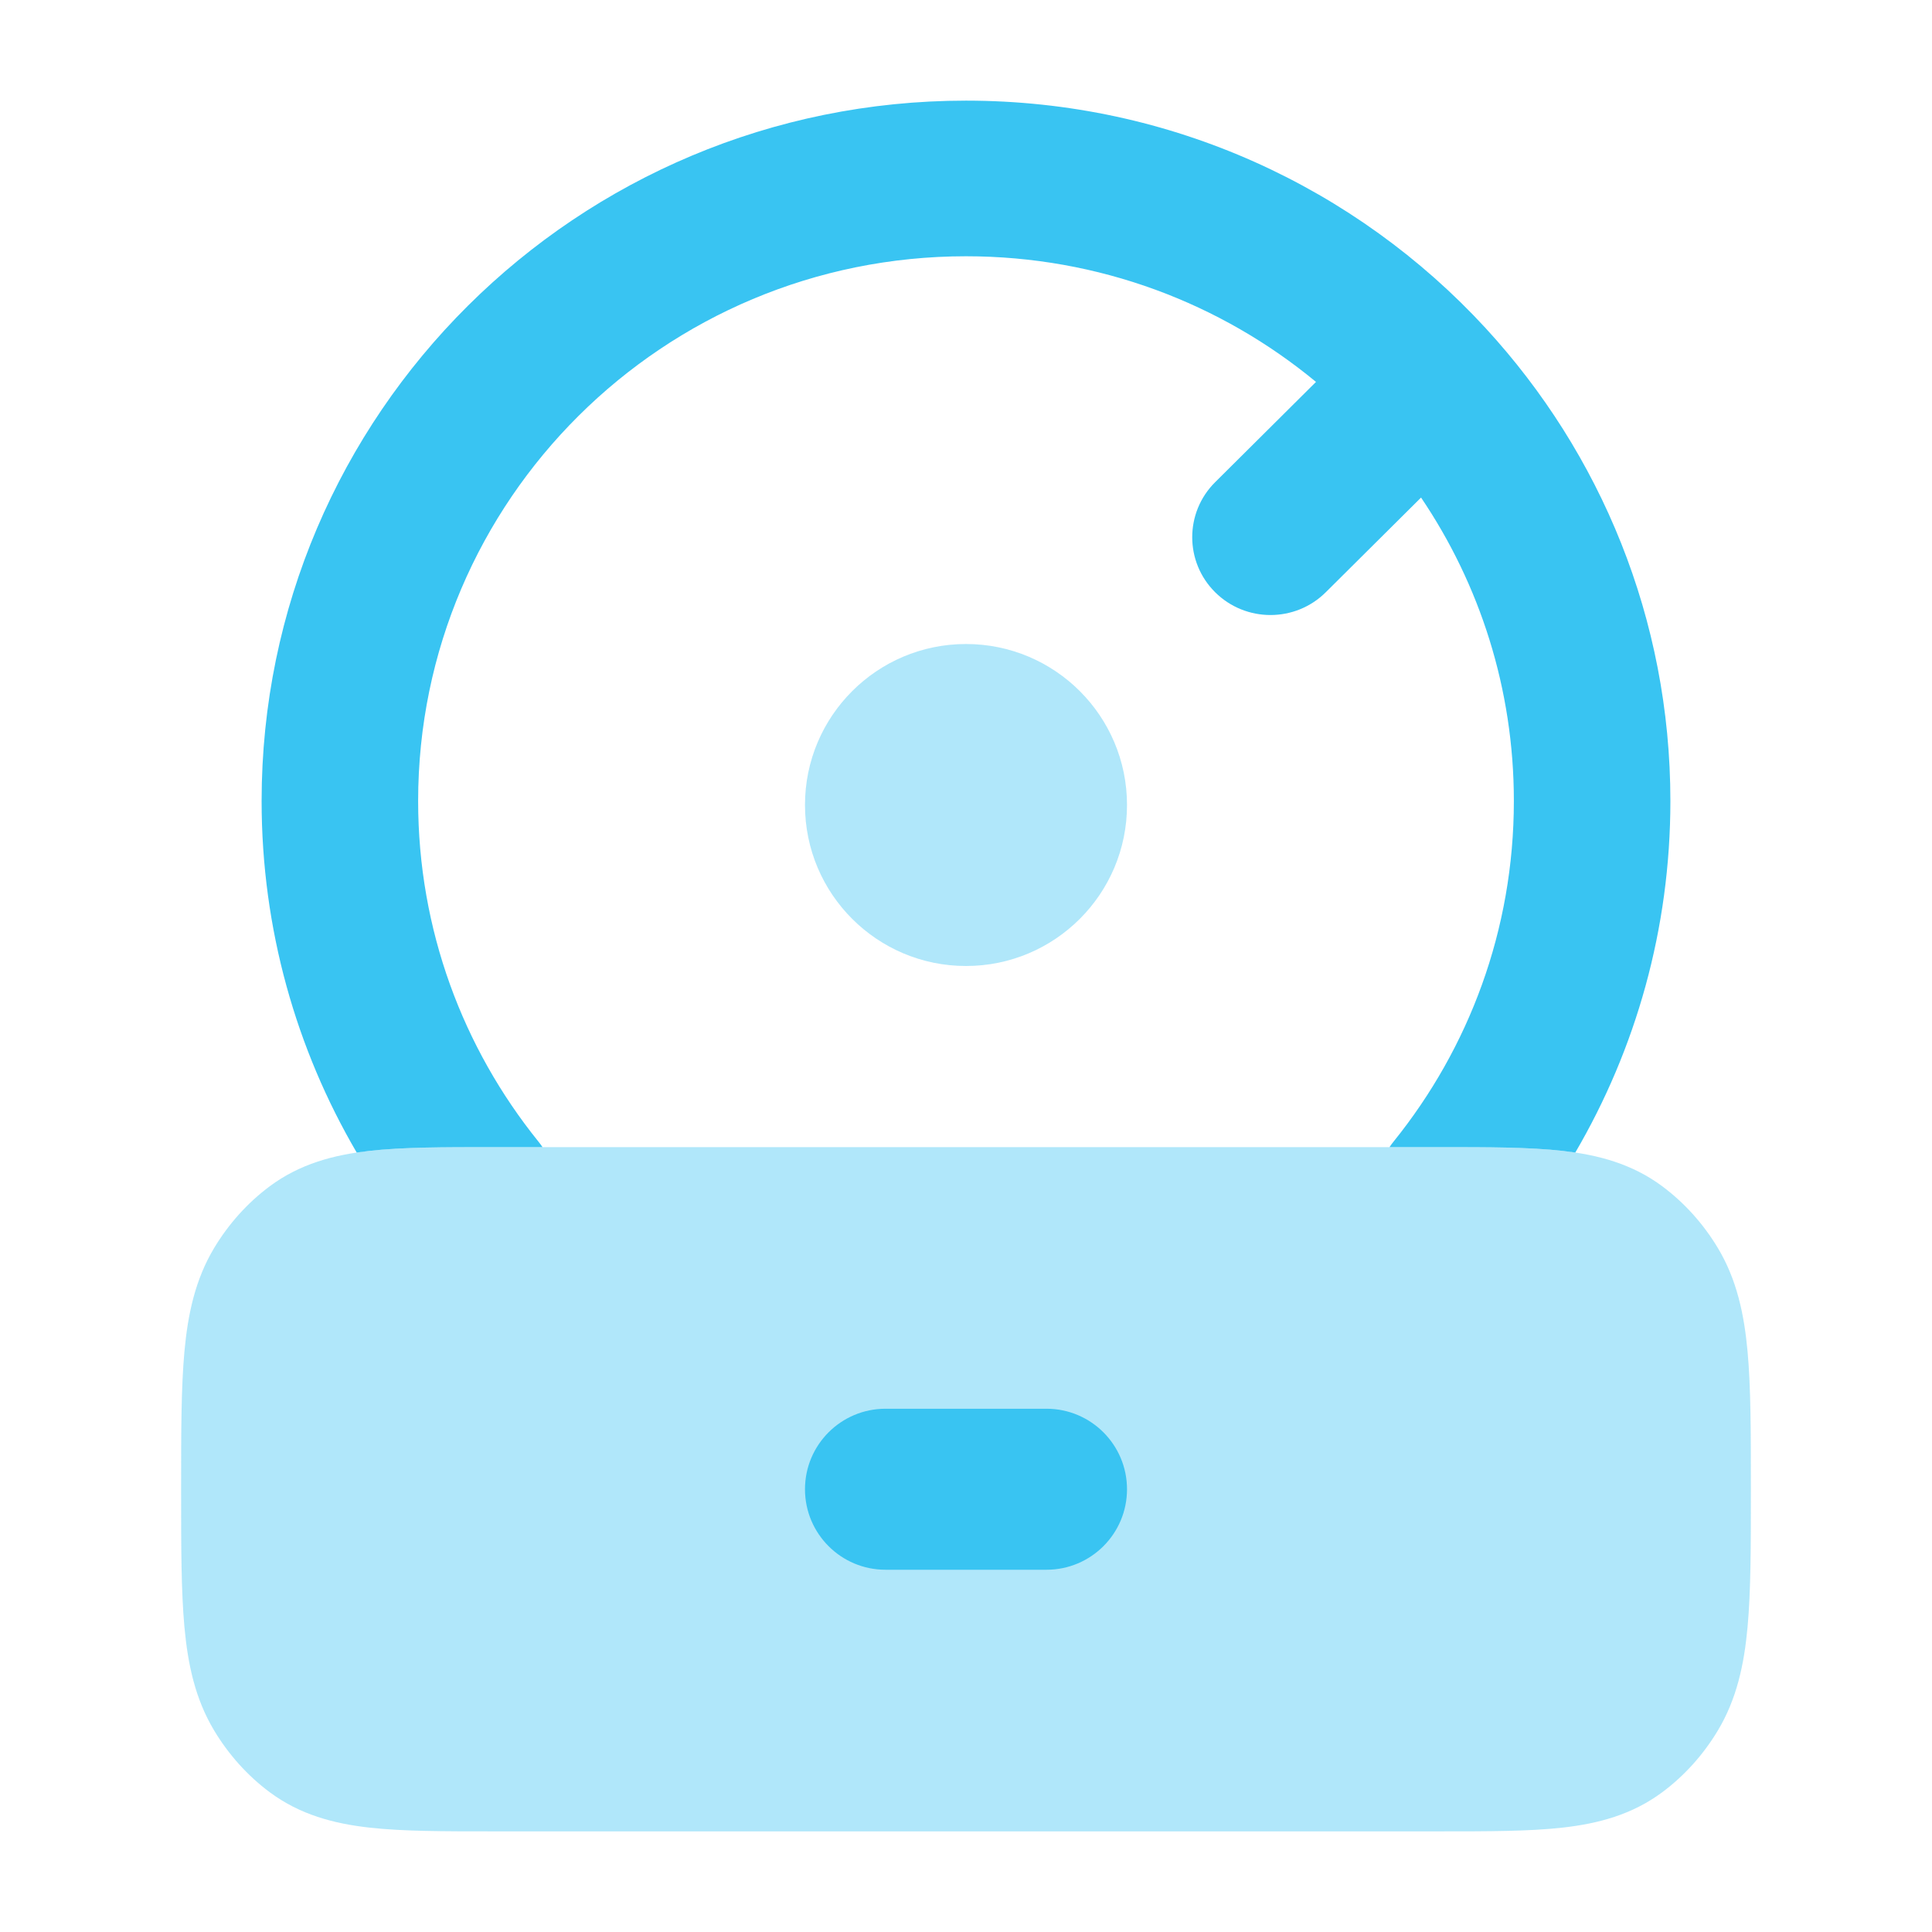 <svg width="56" height="56" viewBox="0 0 56 56" fill="none" xmlns="http://www.w3.org/2000/svg">
<g opacity="0.4">
<path d="M28 28C25.423 28 23.333 25.911 23.333 23.333C23.333 20.756 25.423 18.667 28 18.667C30.577 18.667 32.667 20.756 32.667 23.333C32.667 25.911 30.577 28 28 28Z" fill="#39C4F2"/>
<path d="M45.297 33.359C44.328 33.25 43.139 33.25 41.746 33.25L14.254 33.25C12.861 33.25 11.672 33.25 10.703 33.359C9.673 33.476 8.697 33.733 7.823 34.381C7.174 34.864 6.627 35.475 6.208 36.172C5.66 37.084 5.445 38.087 5.346 39.173C5.25 40.22 5.25 41.516 5.25 43.085V43.249C5.25 44.817 5.25 46.114 5.346 47.16C5.445 48.246 5.66 49.249 6.208 50.161C6.627 50.858 7.174 51.47 7.823 51.952C8.697 52.6 9.673 52.858 10.703 52.974C11.672 53.083 12.861 53.083 14.254 53.083L41.746 53.083C43.139 53.083 44.328 53.083 45.297 52.974C46.327 52.858 47.303 52.6 48.177 51.952C48.826 51.47 49.373 50.858 49.792 50.161C50.34 49.249 50.555 48.246 50.654 47.16C50.75 46.113 50.75 44.817 50.75 43.249V43.085C50.75 41.516 50.75 40.22 50.654 39.173C50.555 38.087 50.34 37.084 49.792 36.172C49.373 35.475 48.826 34.864 48.177 34.381C47.303 33.733 46.327 33.476 45.297 33.359Z" fill="#39C4F2"/>
</g>
<path d="M7.583 23.217C7.583 12.005 16.724 2.917 28 2.917C33.959 2.917 39.322 5.455 43.055 9.504L43.071 9.522C46.391 13.132 48.417 17.939 48.417 23.217C48.417 26.929 47.413 30.412 45.661 33.407C45.541 33.389 45.419 33.373 45.297 33.359C44.328 33.25 43.139 33.25 41.746 33.25H40.276C40.313 33.193 40.354 33.138 40.398 33.084C42.577 30.38 43.88 26.953 43.88 23.217C43.88 19.961 42.889 16.935 41.19 14.422L38.429 17.166C37.544 18.047 36.107 18.047 35.221 17.166C34.336 16.286 34.336 14.857 35.221 13.977L38.145 11.07C35.394 8.795 31.858 7.428 28 7.428C19.23 7.428 12.12 14.497 12.12 23.217C12.12 26.953 13.423 30.38 15.602 33.084C15.646 33.138 15.687 33.193 15.725 33.25H14.254C12.861 33.25 11.672 33.25 10.703 33.359C10.581 33.373 10.459 33.389 10.339 33.407C8.587 30.412 7.583 26.929 7.583 23.217Z" fill="#39C4F2"/>
<path d="M25.667 40.833C24.378 40.833 23.333 41.878 23.333 43.167C23.333 44.455 24.378 45.5 25.667 45.5H30.333C31.622 45.5 32.667 44.455 32.667 43.167C32.667 41.878 31.622 40.833 30.333 40.833H25.667Z" fill="#39C4F2"/>
</svg>
